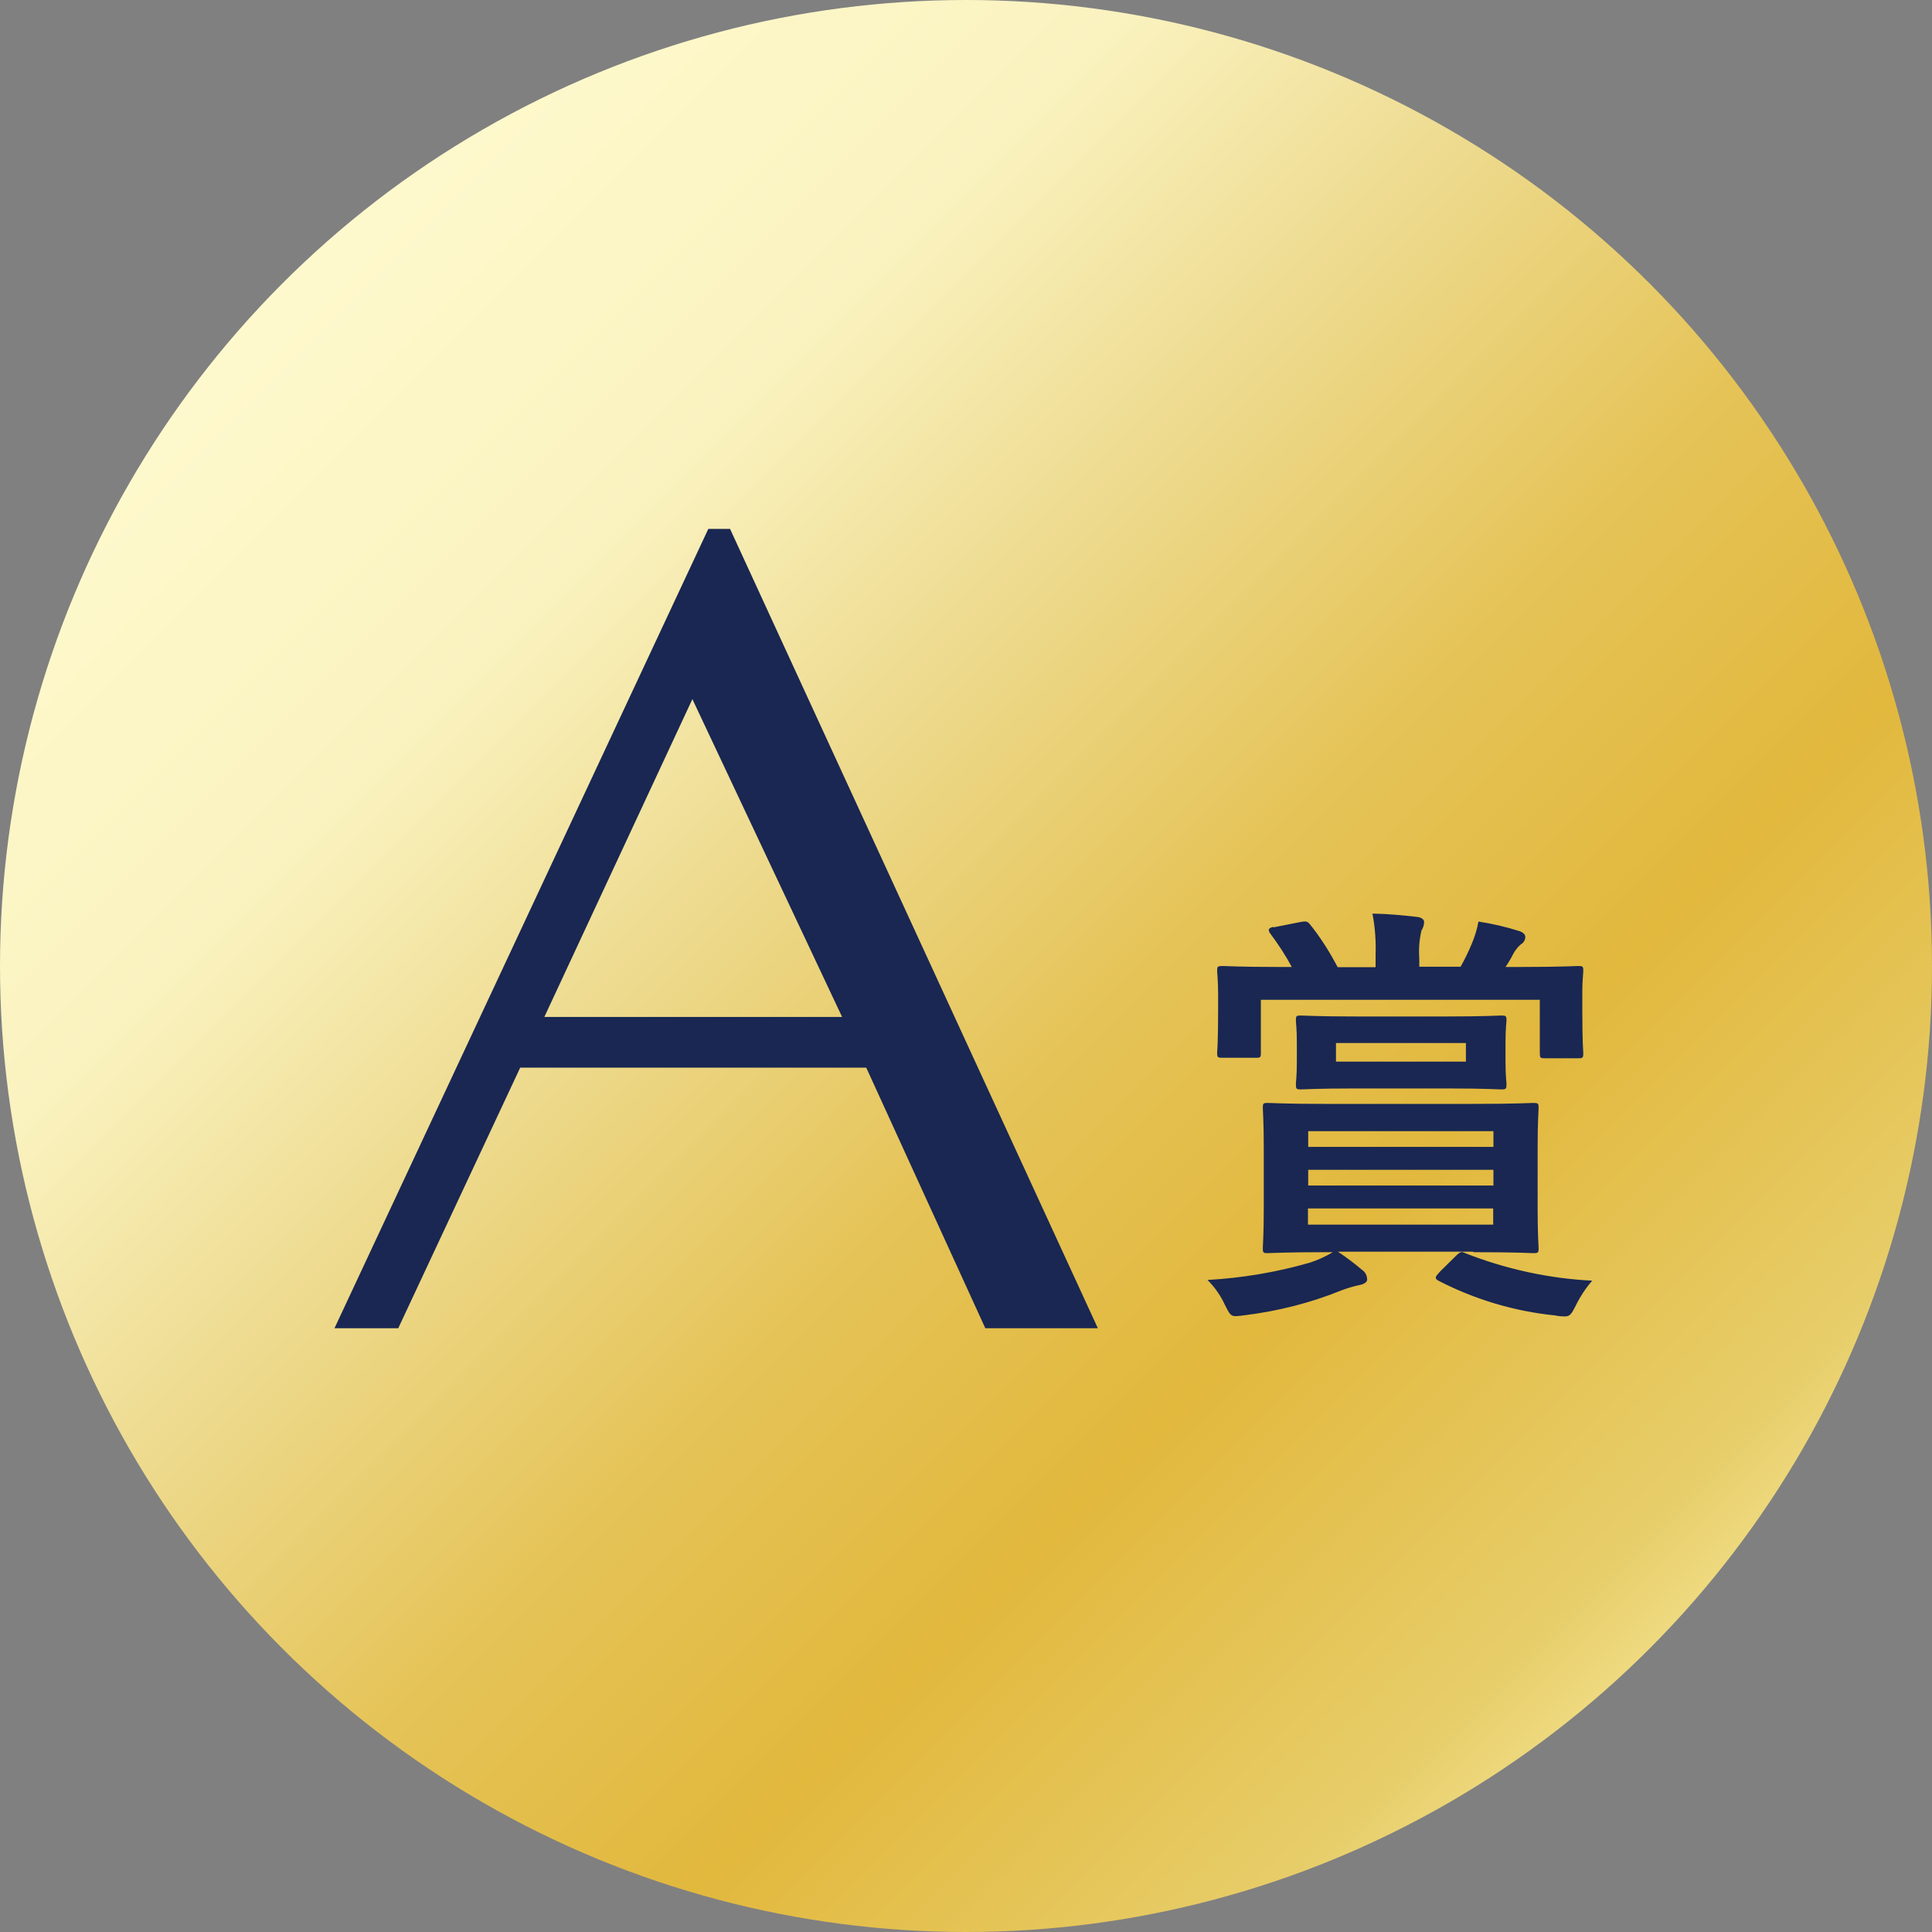 <svg viewBox="0 0 80 80" xmlns="http://www.w3.org/2000/svg" xmlns:xlink="http://www.w3.org/1999/xlink"><rect x="0" y="0" width="80" height="80" fill="#808080" stroke="none"/><linearGradient id="a" gradientTransform="matrix(80 0 0 -80 50718 27177)" gradientUnits="userSpaceOnUse" x1="-633.98" x2="-632.98" y1="339.71" y2="338.71"><stop offset="0" stop-color="#face00"/><stop offset=".12" stop-color="#fffbd0"/><stop offset=".3" stop-color="#faf2bf"/><stop offset=".41" stop-color="#eedc92"/><stop offset=".55" stop-color="#e5c357"/><stop offset=".67" stop-color="#e2b83d"/><stop offset=".82" stop-color="#e7cd69"/><stop offset=".87" stop-color="#f2e08b"/><stop offset="1" stop-color="#fffbd0"/></linearGradient><circle cx="40" cy="40" fill="url(#a)" r="40"/><g fill="#192752"><path d="m61.01 51.85c1.75 0 2.38.04 2.48.04.2 0 .22-.02.22-.2 0-.11-.04-.58-.04-1.64v-2.54c0-1.06.04-1.53.04-1.64 0-.18-.02-.2-.22-.2-.11 0-.74.04-2.48.04h-6.14c-1.64 0-2.27-.04-2.38-.04-.18 0-.2.02-.2.2 0 .11.04.58.04 1.64v2.54c0 1.06-.04 1.53-.04 1.64 0 .18.02.2.2.2.11 0 .74-.04 2.47-.04h.23c-.3.18-.61.32-.94.43-1.39.4-2.81.64-4.25.72.3.3.54.64.72 1.03.18.36.23.47.45.47.07 0 .22-.02.38-.04 1.37-.17 2.72-.51 4-1.03.24-.09.5-.17.75-.22.2-.04.31-.13.31-.22 0-.16-.07-.31-.2-.4-.32-.27-.66-.53-1.01-.76h5.6zm.82-1.14h-7.67v-.67h7.67zm-7.66-3.87h7.67v.65h-7.67zm0 2.25v-.65h7.67v.65zm-1.43-10.71c-.23.04-.25.13-.13.29.33.44.62.89.88 1.37h-.49c-1.66 0-2.27-.04-2.38-.04-.2 0-.22.02-.22.2 0 .13.04.41.04.99v.56c0 1.49-.04 1.75-.04 1.85 0 .18.02.2.22.2h1.39c.18 0 .2-.02.2-.2v-2.2h11.55v2.2c0 .2.02.22.2.22h1.4c.18 0 .2-.02.2-.22 0-.09-.04-.34-.04-1.85v-.7c0-.43.04-.74.04-.85 0-.18-.02-.2-.2-.2-.13 0-.72.04-2.39.04h-.63c.11-.16.22-.34.32-.54.08-.15.19-.29.32-.4.11-.06.18-.18.18-.31 0-.09-.09-.18-.23-.23-.56-.18-1.13-.31-1.71-.4-.06.33-.16.65-.29.95-.13.31-.28.62-.45.92h-1.71v-.33c-.03-.39 0-.79.09-1.17.07-.11.11-.23.11-.36 0-.09-.11-.18-.27-.2-.63-.07-1.21-.13-1.87-.14.11.57.15 1.15.13 1.73v.49h-1.57c-.33-.63-.71-1.23-1.15-1.78-.11-.13-.16-.13-.4-.09l-1.11.22zm3.39 3.71c-1.58 0-2.14-.04-2.27-.04-.18 0-.2.02-.2.2 0 .13.04.31.04.94v.76c0 .63-.04.83-.04.94 0 .2.02.22.2.22.13 0 .68-.04 2.27-.04h3.76c1.6 0 2.16.04 2.27.04.2 0 .22-.02.22-.22 0-.11-.04-.31-.04-.94v-.76c0-.63.04-.83.04-.94 0-.18-.02-.2-.22-.2-.11 0-.67.04-2.27.04zm-.81 1.1h5.38v.77h-5.38zm4.28 9.5c-.18.18-.2.25-.04.34 1.51.78 3.15 1.27 4.84 1.44.13.03.27.04.4.04.2 0 .27-.09.45-.45.18-.37.41-.72.68-1.03-1.8-.09-3.58-.48-5.26-1.14-.14-.07-.2-.07-.38.11l-.7.69z"/><path d="m30.23 21.9 15.23 33.1h-4.66l-4.93-10.79h-14.33l-5.05 10.79h-2.64l15.48-33.1zm-7.69 20.21h12.33l-6.2-13.16z"/></g></svg>